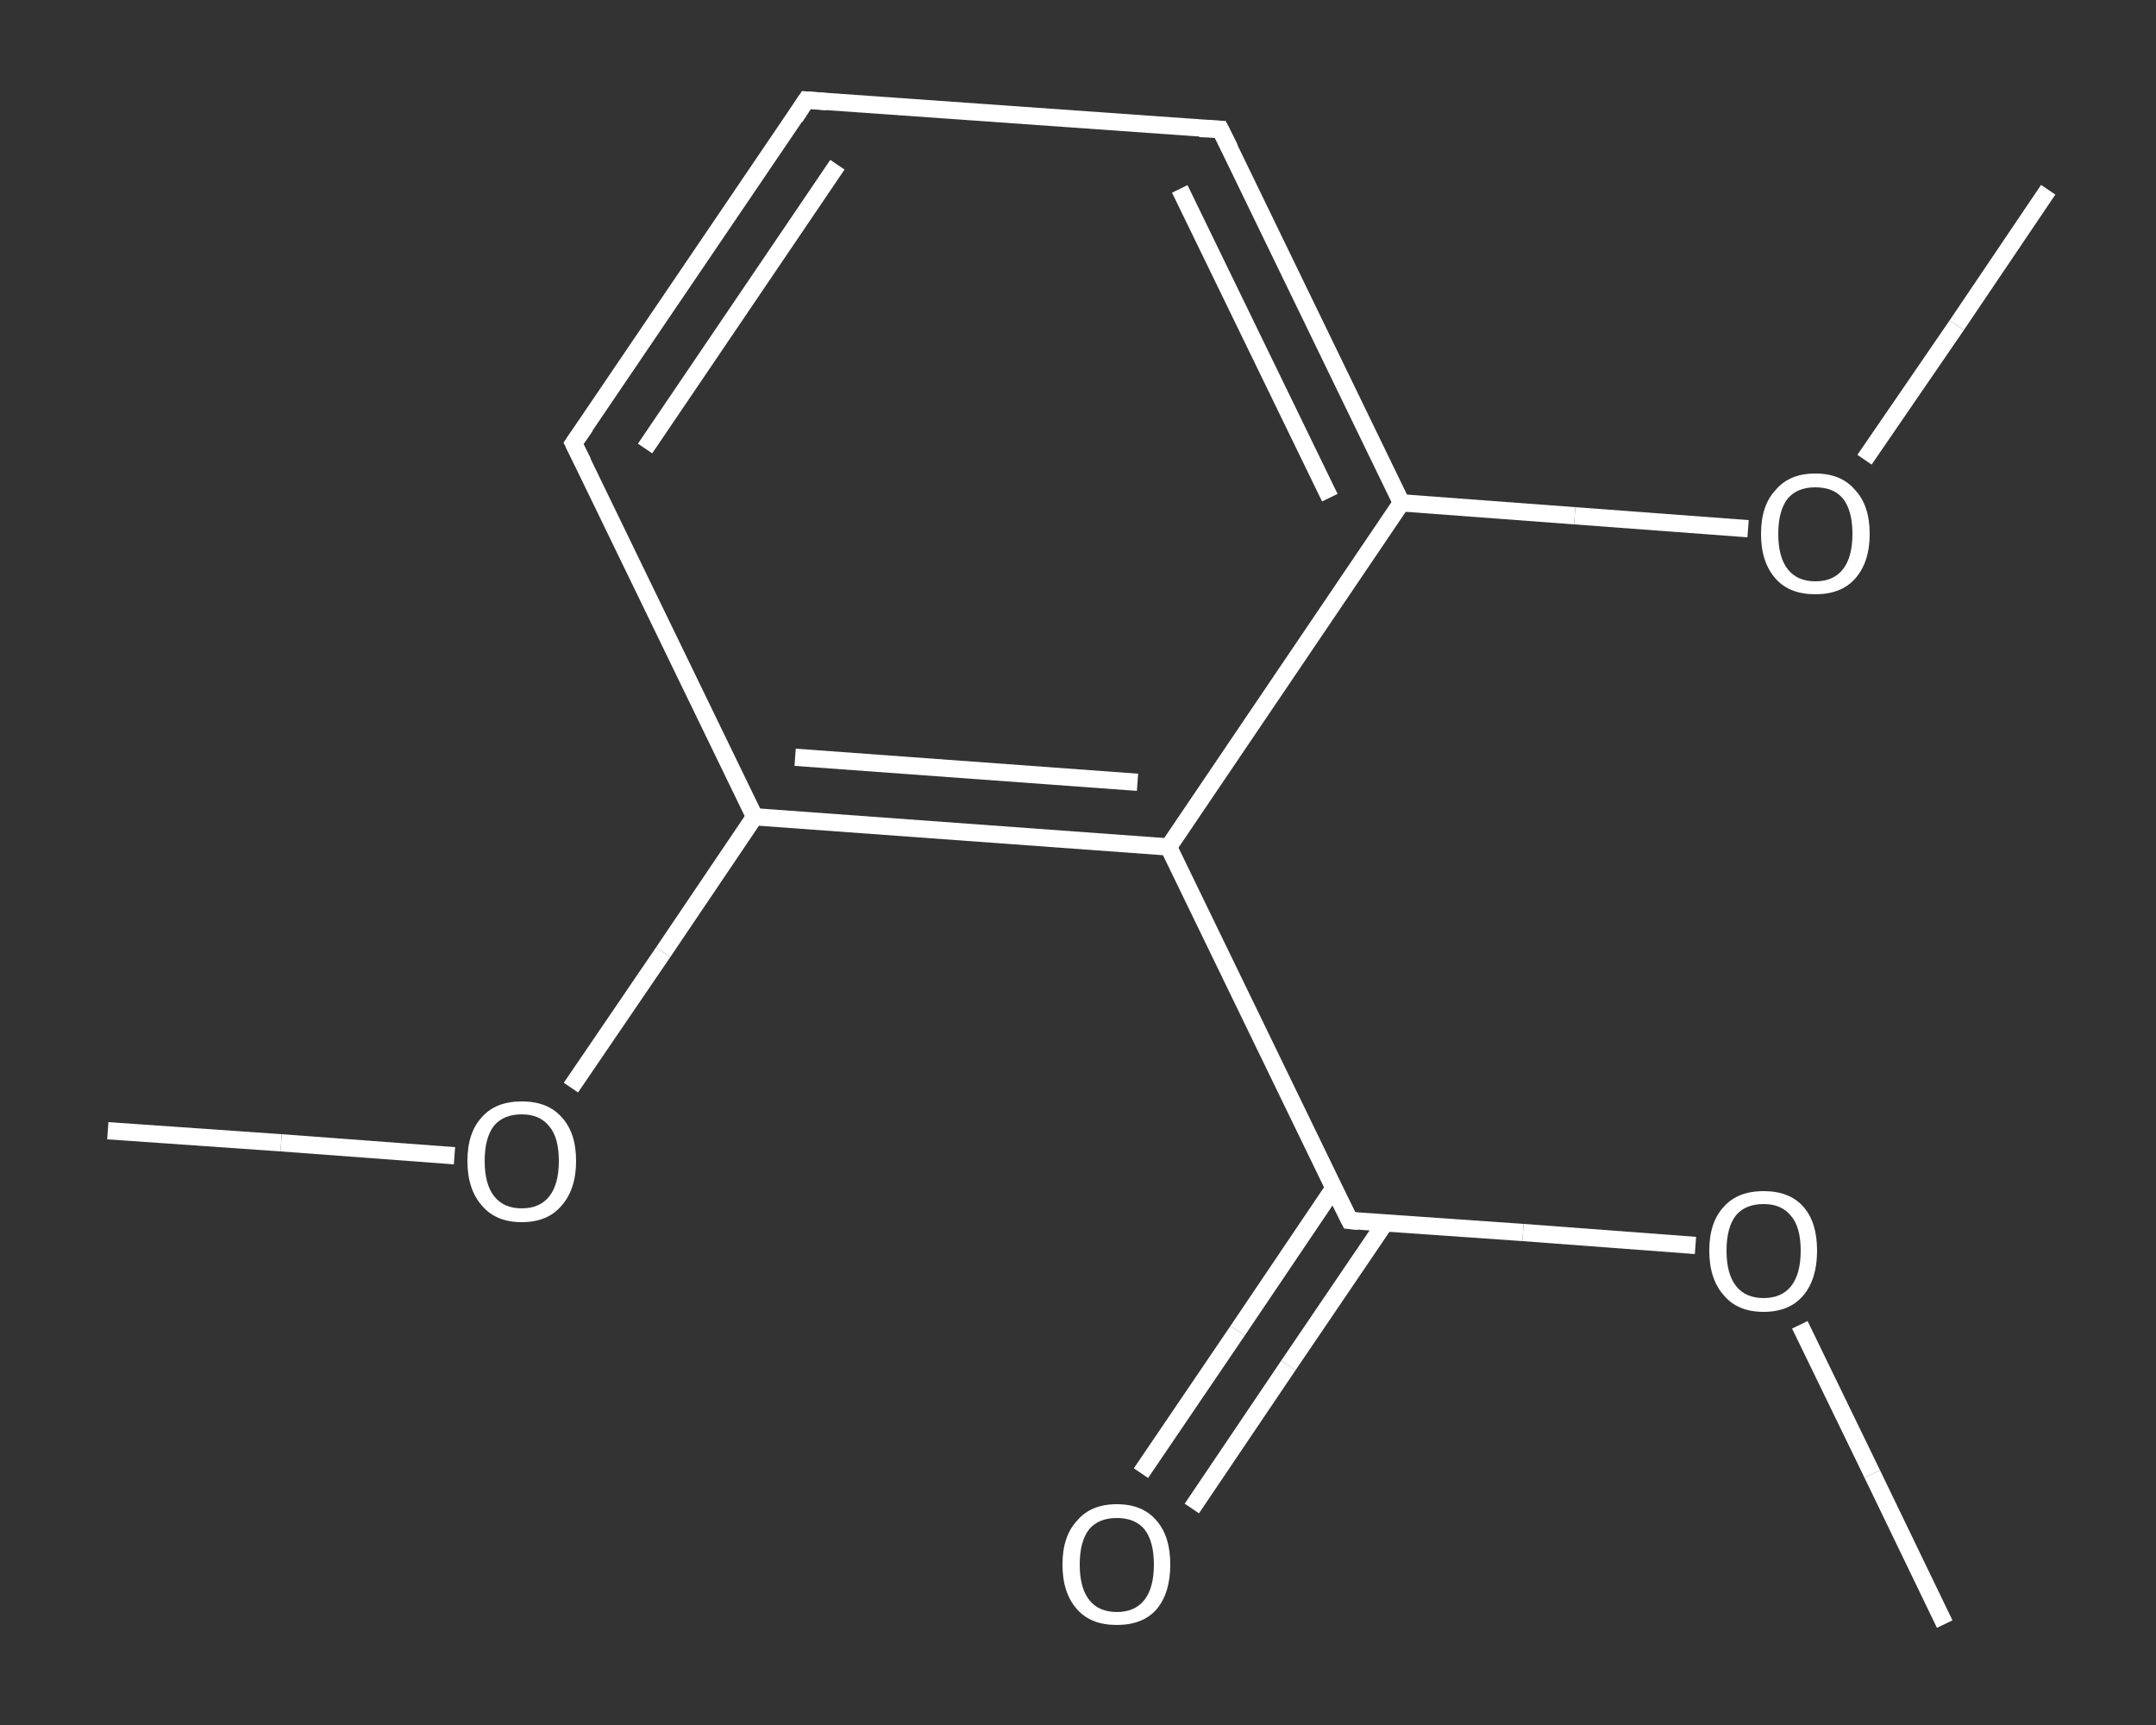 <?xml version='1.0' encoding='iso-8859-1'?>
<svg version='1.1' baseProfile='full'
              xmlns='http://www.w3.org/2000/svg'
                      xmlns:rdkit='http://www.rdkit.org/xml'
                      xmlns:xlink='http://www.w3.org/1999/xlink'
                  xml:space='preserve'
width='250px' height='200px' viewBox='0 0 250 200'>
<rect x="0" y="0" width="250" height="200" fill="#333333" stroke="none"/>
<!-- END OF HEADER -->
<rect style='opacity:1.0;fill:transparent;stroke:none' width='250.0' height='200.0' x='0.0' y='0.0'> </rect>
<path class='bond-0 atom-0 atom-1' d='M 225.5,188.3 L 217.1,170.9' style='fill:none;fill-rule:evenodd;stroke:#FFFFFF;stroke-width:2.0px;stroke-linecap:butt;stroke-linejoin:miter;stroke-opacity:1' />
<path class='bond-0 atom-0 atom-1' d='M 217.1,170.9 L 208.7,153.6' style='fill:none;fill-rule:evenodd;stroke:#FFFFFF;stroke-width:2.0px;stroke-linecap:butt;stroke-linejoin:miter;stroke-opacity:1' />
<path class='bond-1 atom-1 atom-2' d='M 196.6,144.4 L 176.6,142.9' style='fill:none;fill-rule:evenodd;stroke:#FFFFFF;stroke-width:2.0px;stroke-linecap:butt;stroke-linejoin:miter;stroke-opacity:1' />
<path class='bond-1 atom-1 atom-2' d='M 176.6,142.9 L 156.5,141.5' style='fill:none;fill-rule:evenodd;stroke:#FFFFFF;stroke-width:2.0px;stroke-linecap:butt;stroke-linejoin:miter;stroke-opacity:1' />
<path class='bond-2 atom-2 atom-3' d='M 154.7,137.7 L 143.5,154.3' style='fill:none;fill-rule:evenodd;stroke:#FFFFFF;stroke-width:2.0px;stroke-linecap:butt;stroke-linejoin:miter;stroke-opacity:1' />
<path class='bond-2 atom-2 atom-3' d='M 143.5,154.3 L 132.3,170.8' style='fill:none;fill-rule:evenodd;stroke:#FFFFFF;stroke-width:2.0px;stroke-linecap:butt;stroke-linejoin:miter;stroke-opacity:1' />
<path class='bond-2 atom-2 atom-3' d='M 160.6,141.8 L 149.4,158.3' style='fill:none;fill-rule:evenodd;stroke:#FFFFFF;stroke-width:2.0px;stroke-linecap:butt;stroke-linejoin:miter;stroke-opacity:1' />
<path class='bond-2 atom-2 atom-3' d='M 149.4,158.3 L 138.2,174.9' style='fill:none;fill-rule:evenodd;stroke:#FFFFFF;stroke-width:2.0px;stroke-linecap:butt;stroke-linejoin:miter;stroke-opacity:1' />
<path class='bond-3 atom-2 atom-4' d='M 156.5,141.5 L 135.5,98.2' style='fill:none;fill-rule:evenodd;stroke:#FFFFFF;stroke-width:2.0px;stroke-linecap:butt;stroke-linejoin:miter;stroke-opacity:1' />
<path class='bond-4 atom-4 atom-5' d='M 135.5,98.2 L 87.5,94.7' style='fill:none;fill-rule:evenodd;stroke:#FFFFFF;stroke-width:2.0px;stroke-linecap:butt;stroke-linejoin:miter;stroke-opacity:1' />
<path class='bond-4 atom-4 atom-5' d='M 131.9,90.7 L 92.2,87.8' style='fill:none;fill-rule:evenodd;stroke:#FFFFFF;stroke-width:2.0px;stroke-linecap:butt;stroke-linejoin:miter;stroke-opacity:1' />
<path class='bond-5 atom-5 atom-6' d='M 87.5,94.7 L 76.9,110.4' style='fill:none;fill-rule:evenodd;stroke:#FFFFFF;stroke-width:2.0px;stroke-linecap:butt;stroke-linejoin:miter;stroke-opacity:1' />
<path class='bond-5 atom-5 atom-6' d='M 76.9,110.4 L 66.2,126.1' style='fill:none;fill-rule:evenodd;stroke:#FFFFFF;stroke-width:2.0px;stroke-linecap:butt;stroke-linejoin:miter;stroke-opacity:1' />
<path class='bond-6 atom-6 atom-7' d='M 52.7,134.0 L 32.6,132.5' style='fill:none;fill-rule:evenodd;stroke:#FFFFFF;stroke-width:2.0px;stroke-linecap:butt;stroke-linejoin:miter;stroke-opacity:1' />
<path class='bond-6 atom-6 atom-7' d='M 32.6,132.5 L 12.5,131.1' style='fill:none;fill-rule:evenodd;stroke:#FFFFFF;stroke-width:2.0px;stroke-linecap:butt;stroke-linejoin:miter;stroke-opacity:1' />
<path class='bond-7 atom-5 atom-8' d='M 87.5,94.7 L 66.5,51.4' style='fill:none;fill-rule:evenodd;stroke:#FFFFFF;stroke-width:2.0px;stroke-linecap:butt;stroke-linejoin:miter;stroke-opacity:1' />
<path class='bond-8 atom-8 atom-9' d='M 66.5,51.4 L 93.5,11.6' style='fill:none;fill-rule:evenodd;stroke:#FFFFFF;stroke-width:2.0px;stroke-linecap:butt;stroke-linejoin:miter;stroke-opacity:1' />
<path class='bond-8 atom-8 atom-9' d='M 74.8,52.0 L 97.1,19.1' style='fill:none;fill-rule:evenodd;stroke:#FFFFFF;stroke-width:2.0px;stroke-linecap:butt;stroke-linejoin:miter;stroke-opacity:1' />
<path class='bond-9 atom-9 atom-10' d='M 93.5,11.6 L 141.5,15.0' style='fill:none;fill-rule:evenodd;stroke:#FFFFFF;stroke-width:2.0px;stroke-linecap:butt;stroke-linejoin:miter;stroke-opacity:1' />
<path class='bond-10 atom-10 atom-11' d='M 141.5,15.0 L 162.5,58.3' style='fill:none;fill-rule:evenodd;stroke:#FFFFFF;stroke-width:2.0px;stroke-linecap:butt;stroke-linejoin:miter;stroke-opacity:1' />
<path class='bond-10 atom-10 atom-11' d='M 136.8,21.9 L 154.2,57.7' style='fill:none;fill-rule:evenodd;stroke:#FFFFFF;stroke-width:2.0px;stroke-linecap:butt;stroke-linejoin:miter;stroke-opacity:1' />
<path class='bond-11 atom-11 atom-12' d='M 162.5,58.3 L 182.6,59.8' style='fill:none;fill-rule:evenodd;stroke:#FFFFFF;stroke-width:2.0px;stroke-linecap:butt;stroke-linejoin:miter;stroke-opacity:1' />
<path class='bond-11 atom-11 atom-12' d='M 182.6,59.8 L 202.7,61.3' style='fill:none;fill-rule:evenodd;stroke:#FFFFFF;stroke-width:2.0px;stroke-linecap:butt;stroke-linejoin:miter;stroke-opacity:1' />
<path class='bond-12 atom-12 atom-13' d='M 216.2,53.3 L 226.9,37.7' style='fill:none;fill-rule:evenodd;stroke:#FFFFFF;stroke-width:2.0px;stroke-linecap:butt;stroke-linejoin:miter;stroke-opacity:1' />
<path class='bond-12 atom-12 atom-13' d='M 226.9,37.7 L 237.5,22.0' style='fill:none;fill-rule:evenodd;stroke:#FFFFFF;stroke-width:2.0px;stroke-linecap:butt;stroke-linejoin:miter;stroke-opacity:1' />
<path class='bond-13 atom-11 atom-4' d='M 162.5,58.3 L 135.5,98.2' style='fill:none;fill-rule:evenodd;stroke:#FFFFFF;stroke-width:2.0px;stroke-linecap:butt;stroke-linejoin:miter;stroke-opacity:1' />
<path d='M 157.5,141.6 L 156.5,141.5 L 155.4,139.3' style='fill:none;stroke:#FFFFFF;stroke-width:2.0px;stroke-linecap:butt;stroke-linejoin:miter;stroke-opacity:1;' />
<path d='M 67.6,53.6 L 66.5,51.4 L 67.9,49.4' style='fill:none;stroke:#FFFFFF;stroke-width:2.0px;stroke-linecap:butt;stroke-linejoin:miter;stroke-opacity:1;' />
<path d='M 92.2,13.6 L 93.5,11.6 L 95.9,11.8' style='fill:none;stroke:#FFFFFF;stroke-width:2.0px;stroke-linecap:butt;stroke-linejoin:miter;stroke-opacity:1;' />
<path d='M 139.1,14.9 L 141.5,15.0 L 142.6,17.2' style='fill:none;stroke:#FFFFFF;stroke-width:2.0px;stroke-linecap:butt;stroke-linejoin:miter;stroke-opacity:1;' />
<path class='atom-1' d='M 198.2 145.0
Q 198.2 141.7, 199.9 139.9
Q 201.5 138.1, 204.5 138.1
Q 207.5 138.1, 209.1 139.9
Q 210.7 141.7, 210.7 145.0
Q 210.7 148.3, 209.1 150.2
Q 207.5 152.1, 204.5 152.1
Q 201.5 152.1, 199.9 150.2
Q 198.2 148.3, 198.2 145.0
M 204.5 150.5
Q 206.6 150.5, 207.7 149.1
Q 208.8 147.7, 208.8 145.0
Q 208.8 142.3, 207.7 141.0
Q 206.6 139.6, 204.5 139.6
Q 202.4 139.6, 201.3 140.9
Q 200.2 142.3, 200.2 145.0
Q 200.2 147.7, 201.3 149.1
Q 202.4 150.5, 204.5 150.5
' fill='#FFFFFF'/>
<path class='atom-3' d='M 123.2 181.4
Q 123.2 178.1, 124.9 176.3
Q 126.5 174.4, 129.5 174.4
Q 132.5 174.4, 134.1 176.3
Q 135.7 178.1, 135.7 181.4
Q 135.7 184.7, 134.1 186.6
Q 132.5 188.4, 129.5 188.4
Q 126.5 188.4, 124.9 186.6
Q 123.2 184.7, 123.2 181.4
M 129.5 186.9
Q 131.6 186.9, 132.7 185.5
Q 133.8 184.1, 133.8 181.4
Q 133.8 178.7, 132.7 177.3
Q 131.6 176.0, 129.5 176.0
Q 127.4 176.0, 126.3 177.3
Q 125.2 178.7, 125.2 181.4
Q 125.2 184.1, 126.3 185.5
Q 127.4 186.9, 129.5 186.9
' fill='#FFFFFF'/>
<path class='atom-6' d='M 54.2 134.6
Q 54.2 131.3, 55.9 129.5
Q 57.5 127.7, 60.5 127.7
Q 63.5 127.7, 65.1 129.5
Q 66.8 131.3, 66.8 134.6
Q 66.8 137.9, 65.1 139.8
Q 63.5 141.7, 60.5 141.7
Q 57.5 141.7, 55.9 139.8
Q 54.2 137.9, 54.2 134.6
M 60.5 140.1
Q 62.6 140.1, 63.7 138.7
Q 64.8 137.3, 64.8 134.6
Q 64.8 131.9, 63.7 130.6
Q 62.6 129.2, 60.5 129.2
Q 58.4 129.2, 57.3 130.5
Q 56.2 131.9, 56.2 134.6
Q 56.2 137.3, 57.3 138.7
Q 58.4 140.1, 60.5 140.1
' fill='#FFFFFF'/>
<path class='atom-12' d='M 204.2 61.9
Q 204.2 58.6, 205.9 56.8
Q 207.5 54.9, 210.5 54.9
Q 213.5 54.9, 215.1 56.8
Q 216.8 58.6, 216.8 61.9
Q 216.8 65.2, 215.1 67.1
Q 213.5 68.9, 210.5 68.9
Q 207.5 68.9, 205.9 67.1
Q 204.2 65.2, 204.2 61.9
M 210.5 67.4
Q 212.6 67.4, 213.7 66.0
Q 214.8 64.6, 214.8 61.9
Q 214.8 59.2, 213.7 57.8
Q 212.6 56.5, 210.5 56.5
Q 208.4 56.5, 207.3 57.8
Q 206.2 59.2, 206.2 61.9
Q 206.2 64.6, 207.3 66.0
Q 208.4 67.4, 210.5 67.4
' fill='#FFFFFF'/>
</svg>
